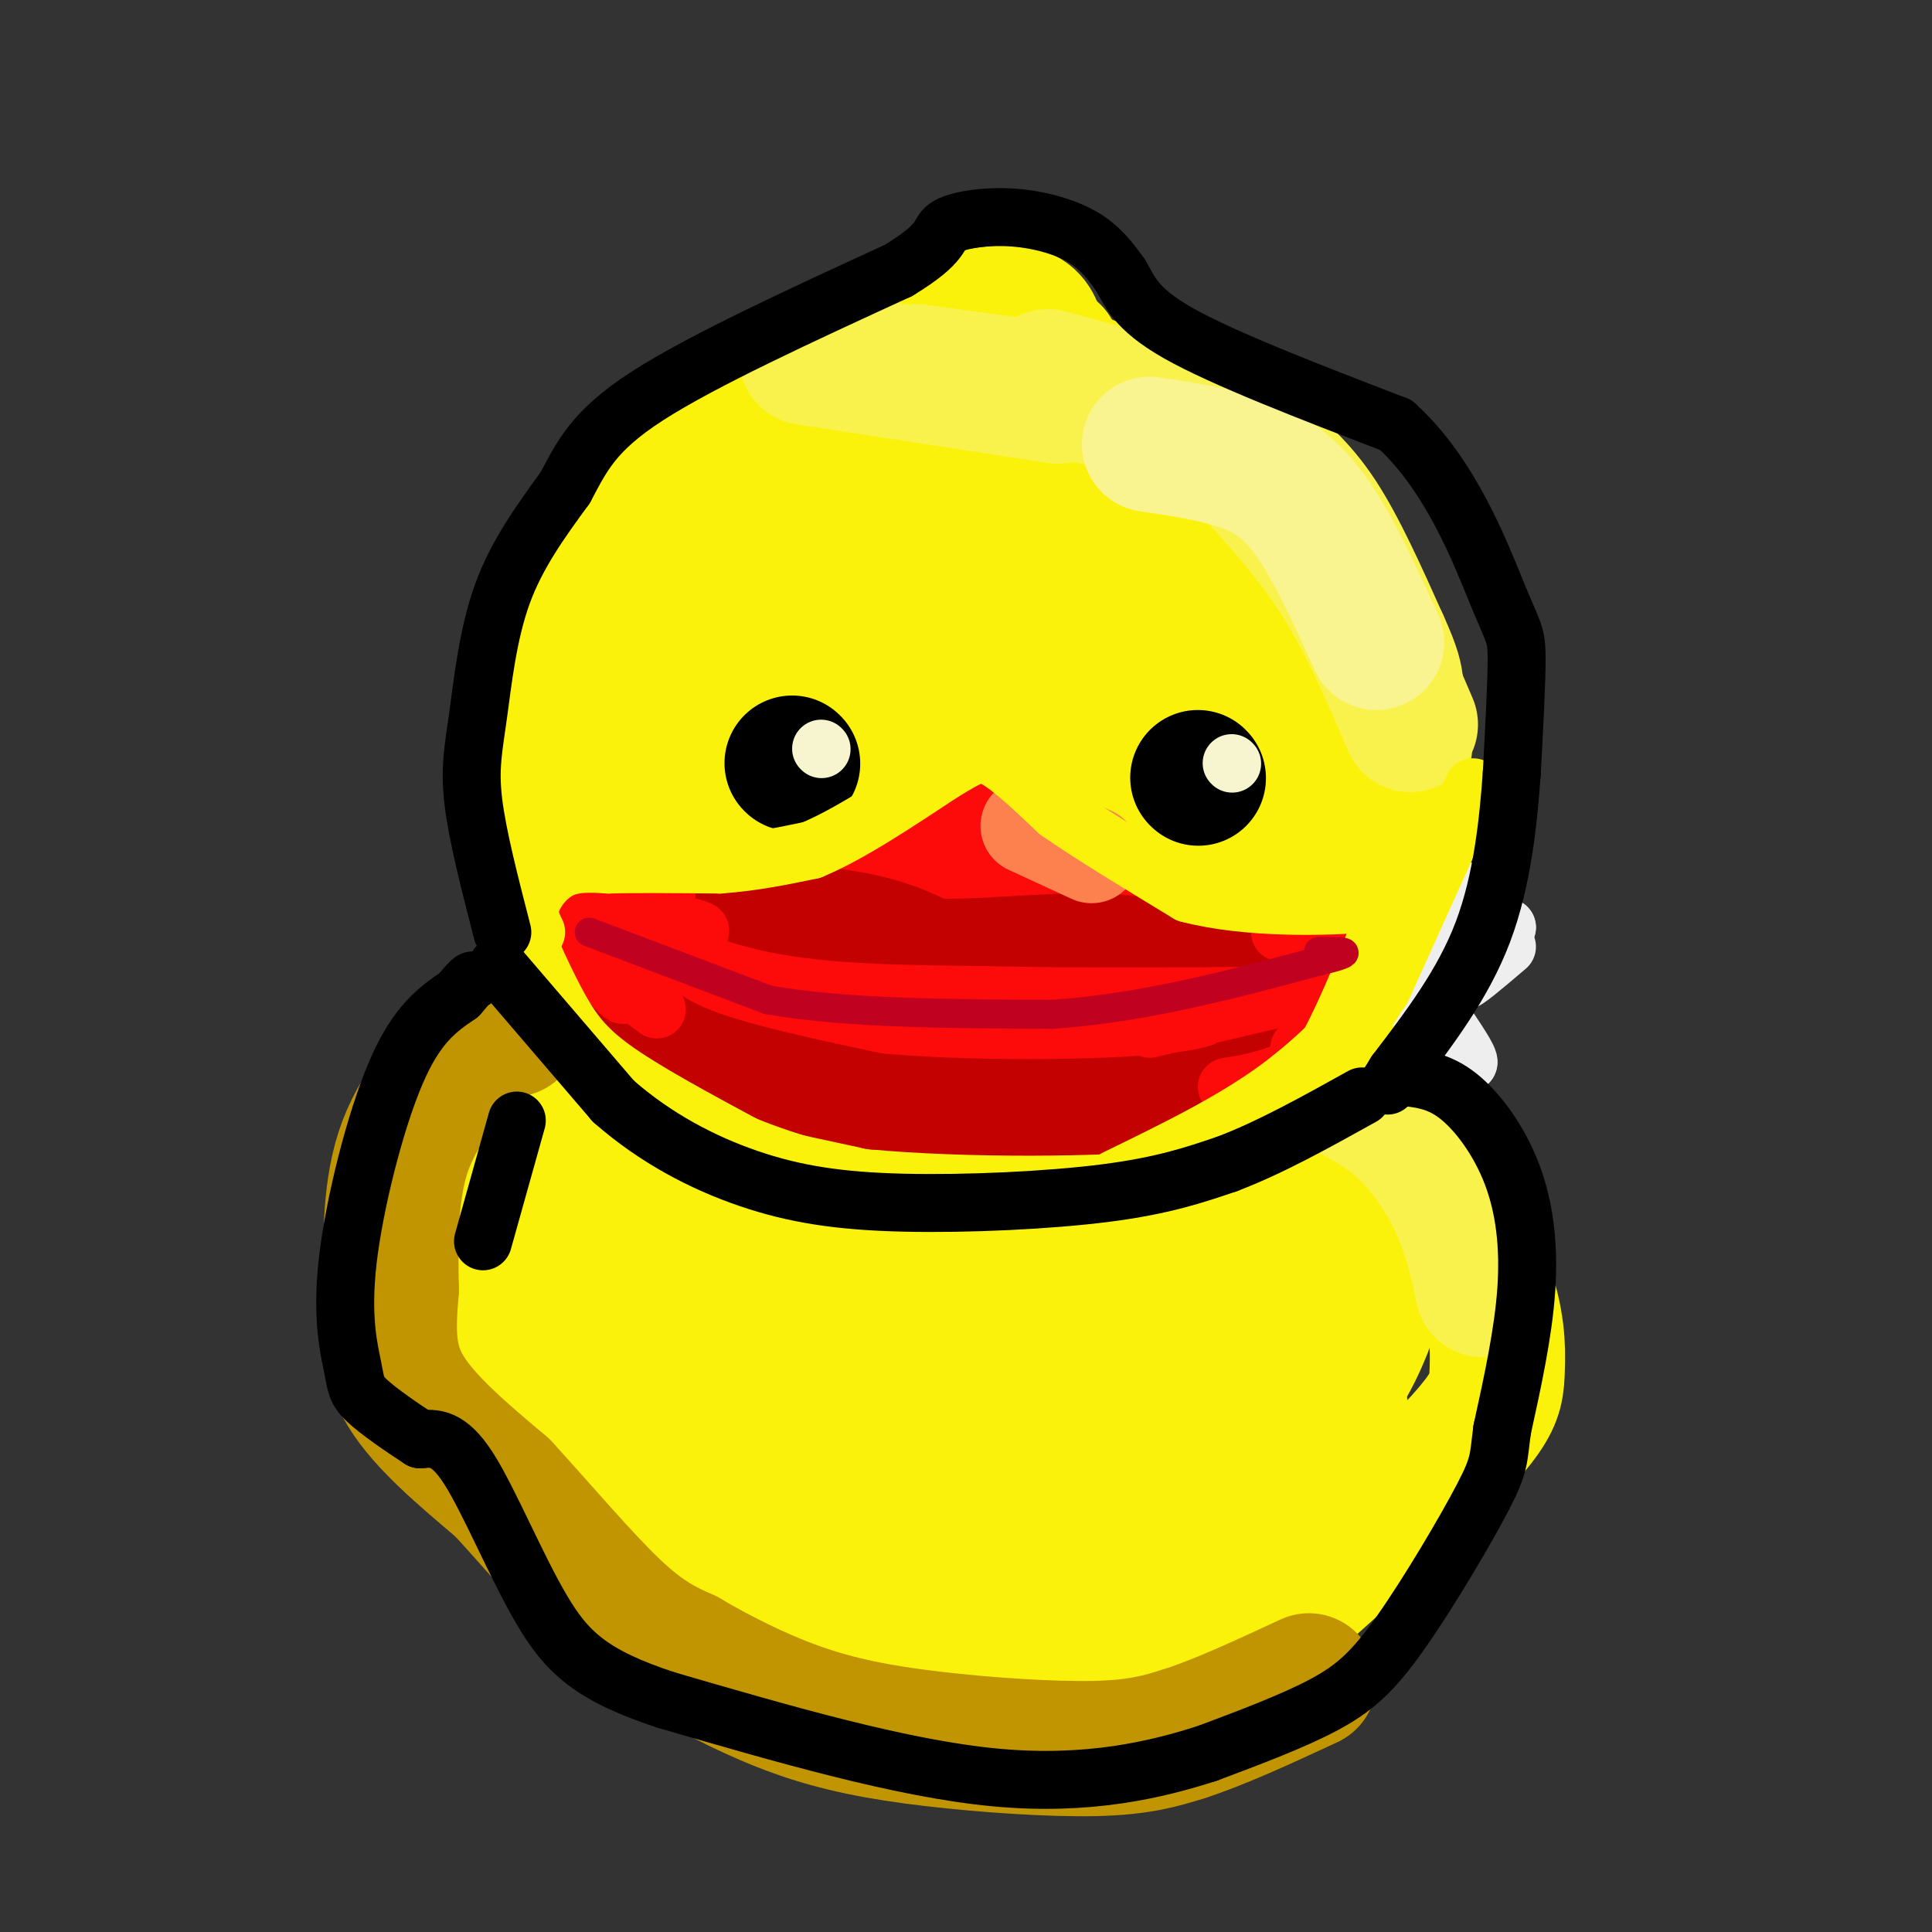 <svg viewBox='0 0 400 400' version='1.1' xmlns='http://www.w3.org/2000/svg' xmlns:xlink='http://www.w3.org/1999/xlink'><rect x="0" y="0" width="400" height="400" fill="#333333" stroke="none"/><g fill='none' stroke='#FBF20B' stroke-width='28' stroke-linecap='round' stroke-linejoin='round'><path d='M124,228c-6.583,3.417 -13.167,6.833 -17,10c-3.833,3.167 -4.917,6.083 -6,9'/><path d='M123,215c-8.422,3.844 -16.844,7.689 -22,11c-5.156,3.311 -7.044,6.089 -9,12c-1.956,5.911 -3.978,14.956 -6,24'/><path d='M86,262c-1.867,6.356 -3.533,10.244 1,18c4.533,7.756 15.267,19.378 26,31'/><path d='M113,311c6.889,9.089 11.111,16.311 24,22c12.889,5.689 34.444,9.844 56,14'/><path d='M193,347c14.093,3.088 21.324,3.807 29,3c7.676,-0.807 15.797,-3.140 22,-5c6.203,-1.860 10.486,-3.246 18,-9c7.514,-5.754 18.257,-15.877 29,-26'/><path d='M291,310c7.931,-7.455 13.260,-13.091 16,-17c2.740,-3.909 2.892,-6.091 3,-10c0.108,-3.909 0.174,-9.545 -3,-18c-3.174,-8.455 -9.587,-19.727 -16,-31'/><path d='M291,234c-6.000,-8.167 -13.000,-13.083 -20,-18'/><path d='M271,216c-0.500,-11.833 8.250,-32.417 17,-53'/><path d='M288,163c3.456,-9.549 3.596,-6.920 1,-14c-2.596,-7.080 -7.930,-23.868 -13,-34c-5.070,-10.132 -9.877,-13.609 -15,-17c-5.123,-3.391 -10.561,-6.695 -16,-10'/><path d='M245,88c-9.833,-4.821 -26.417,-11.875 -37,-15c-10.583,-3.125 -15.167,-2.321 -22,-1c-6.833,1.321 -15.917,3.161 -25,5'/><path d='M161,77c-8.786,3.429 -18.250,9.500 -25,15c-6.750,5.500 -10.786,10.429 -14,19c-3.214,8.571 -5.607,20.786 -8,33'/><path d='M114,144c0.167,16.000 4.583,39.500 9,63'/><path d='M199,66c4.667,-0.833 9.333,-1.667 12,-1c2.667,0.667 3.333,2.833 4,5'/><path d='M215,70c1.167,1.333 2.083,2.167 3,3'/><path d='M123,245c-9.252,8.325 -18.504,16.651 -20,21c-1.496,4.349 4.764,4.722 13,7c8.236,2.278 18.448,6.459 38,9c19.552,2.541 48.443,3.440 56,4c7.557,0.560 -6.222,0.780 -20,1'/><path d='M190,287c-18.881,-3.262 -56.083,-11.917 -68,-12c-11.917,-0.083 1.452,8.405 12,14c10.548,5.595 18.274,8.298 26,11'/><path d='M160,300c9.689,4.111 20.911,8.889 15,3c-5.911,-5.889 -28.956,-22.444 -52,-39'/><path d='M104,282c7.242,7.307 14.484,14.613 26,21c11.516,6.387 27.306,11.854 43,14c15.694,2.146 31.294,0.970 42,0c10.706,-0.970 16.519,-1.734 27,-6c10.481,-4.266 25.629,-12.033 32,-16c6.371,-3.967 3.963,-4.133 -5,-2c-8.963,2.133 -24.482,6.567 -40,11'/><path d='M229,304c-21.548,2.226 -55.417,2.292 -58,0c-2.583,-2.292 26.119,-6.940 44,-12c17.881,-5.060 24.940,-10.530 32,-16'/><path d='M247,276c-6.346,3.293 -38.212,19.526 -53,28c-14.788,8.474 -12.500,9.189 -13,10c-0.500,0.811 -3.788,1.718 1,3c4.788,1.282 17.654,2.938 33,-3c15.346,-5.938 33.173,-19.469 51,-33'/><path d='M266,281c9.978,-6.532 9.423,-6.362 10,-7c0.577,-0.638 2.284,-2.085 2,2c-0.284,4.085 -2.561,13.703 -9,22c-6.439,8.297 -17.041,15.272 -29,20c-11.959,4.728 -25.274,7.208 -34,8c-8.726,0.792 -12.863,-0.104 -17,-1'/><path d='M189,325c8.334,-2.401 37.670,-7.903 51,-11c13.330,-3.097 10.655,-3.788 14,-7c3.345,-3.212 12.711,-8.943 19,-16c6.289,-7.057 9.501,-15.438 11,-20c1.499,-4.562 1.285,-5.303 -2,-2c-3.285,3.303 -9.643,10.652 -16,18'/><path d='M266,287c-8.541,4.869 -21.894,8.042 -32,10c-10.106,1.958 -16.967,2.700 -12,-2c4.967,-4.700 21.760,-14.842 31,-22c9.240,-7.158 10.926,-11.331 12,-16c1.074,-4.669 1.537,-9.835 2,-15'/><path d='M267,242c-13.764,5.293 -49.174,26.027 -55,28c-5.826,1.973 17.931,-14.815 29,-23c11.069,-8.185 9.448,-7.767 9,-9c-0.448,-1.233 0.276,-4.116 1,-7'/><path d='M251,231c-5.893,0.523 -21.126,5.329 -36,7c-14.874,1.671 -29.389,0.207 -38,0c-8.611,-0.207 -11.318,0.841 -19,-4c-7.682,-4.841 -20.337,-15.573 -23,-16c-2.663,-0.427 4.668,9.449 17,16c12.332,6.551 29.666,9.775 47,13'/><path d='M199,247c19.775,2.678 45.713,2.872 45,4c-0.713,1.128 -28.078,3.189 -54,1c-25.922,-2.189 -50.402,-8.628 -56,-8c-5.598,0.628 7.686,8.322 27,13c19.314,4.678 44.657,6.339 70,8'/><path d='M231,265c16.401,0.421 22.403,-2.525 24,-5c1.597,-2.475 -1.211,-4.478 -27,-4c-25.789,0.478 -74.559,3.436 -71,4c3.559,0.564 59.445,-1.268 88,-3c28.555,-1.732 29.777,-3.366 31,-5'/><path d='M276,252c5.667,-1.167 4.333,-1.583 3,-2'/><path d='M202,87c-9.601,-0.030 -19.203,-0.061 -34,5c-14.797,5.061 -34.791,15.212 -26,15c8.791,-0.212 46.367,-10.788 64,-15c17.633,-4.212 15.324,-2.061 16,0c0.676,2.061 4.338,4.030 8,6'/><path d='M230,98c-5.965,1.346 -24.877,1.711 -48,5c-23.123,3.289 -50.456,9.501 -40,10c10.456,0.499 58.702,-4.715 84,-5c25.298,-0.285 27.649,4.357 30,9'/><path d='M256,117c-10.762,0.440 -52.667,-2.958 -81,-2c-28.333,0.958 -43.095,6.274 -49,9c-5.905,2.726 -2.952,2.863 0,3'/><path d='M126,127c-0.297,13.070 -1.038,44.246 0,47c1.038,2.754 3.856,-22.912 7,-36c3.144,-13.088 6.612,-13.596 11,-15c4.388,-1.404 9.694,-3.702 15,-6'/><path d='M159,117c4.818,-1.199 9.364,-1.198 15,1c5.636,2.198 12.364,6.592 16,13c3.636,6.408 4.182,14.831 2,22c-2.182,7.169 -7.091,13.085 -12,19'/><path d='M180,172c-5.166,4.577 -12.080,6.518 -16,8c-3.920,1.482 -4.846,2.505 -9,0c-4.154,-2.505 -11.536,-8.537 -13,-16c-1.464,-7.463 2.990,-16.355 7,-21c4.010,-4.645 7.574,-5.041 11,-5c3.426,0.041 6.713,0.521 10,1'/><path d='M170,139c3.667,3.167 7.833,10.583 12,18'/><path d='M213,127c1.470,11.882 2.941,23.764 6,33c3.059,9.236 7.707,15.826 13,20c5.293,4.174 11.233,5.931 16,7c4.767,1.069 8.362,1.448 12,0c3.638,-1.448 7.319,-4.724 11,-8'/><path d='M271,179c2.373,-1.975 2.805,-2.913 3,-8c0.195,-5.087 0.152,-14.325 -3,-22c-3.152,-7.675 -9.412,-13.789 -14,-18c-4.588,-4.211 -7.505,-6.518 -12,-5c-4.495,1.518 -10.570,6.862 -14,14c-3.430,7.138 -4.215,16.069 -5,25'/><path d='M226,165c0.679,6.094 4.876,8.828 8,11c3.124,2.172 5.176,3.780 10,4c4.824,0.220 12.420,-0.949 17,-1c4.580,-0.051 6.145,1.017 6,-5c-0.145,-6.017 -2.001,-19.120 -4,-26c-1.999,-6.880 -4.143,-7.537 -8,-8c-3.857,-0.463 -9.429,-0.731 -15,-1'/><path d='M240,139c-3.267,0.022 -3.933,0.578 -5,3c-1.067,2.422 -2.533,6.711 -4,11'/></g>
<g fill='none' stroke='#000000' stroke-width='28' stroke-linecap='round' stroke-linejoin='round'><path d='M248,161c0.000,0.000 0.100,0.100 0.1,0.1'/><path d='M164,158c0.000,0.000 0.100,0.100 0.1,0.1'/></g>
<g fill='none' stroke='#FD0A0A' stroke-width='28' stroke-linecap='round' stroke-linejoin='round'><path d='M136,194c5.750,0.250 11.500,0.500 19,-1c7.500,-1.500 16.750,-4.750 26,-8'/><path d='M181,185c7.911,-4.089 14.689,-10.311 19,-12c4.311,-1.689 6.156,1.156 8,4'/><path d='M208,177c4.044,3.778 10.156,11.222 17,15c6.844,3.778 14.422,3.889 22,4'/><path d='M247,196c6.000,0.667 10.000,0.333 14,0'/><path d='M134,203c0.000,0.000 92.000,6.000 92,6'/><path d='M226,209c21.667,0.000 29.833,-3.000 38,-6'/><path d='M193,193c0.000,0.000 7.000,1.000 7,1'/><path d='M140,206c7.333,2.778 14.667,5.556 25,8c10.333,2.444 23.667,4.556 37,4c13.333,-0.556 26.667,-3.778 40,-7'/><path d='M242,211c10.500,-2.167 16.750,-4.083 23,-6'/></g>
<g fill='none' stroke='#C09501' stroke-width='28' stroke-linecap='round' stroke-linejoin='round'><path d='M106,213c0.000,0.000 0.100,0.100 0.1,0.1'/><path d='M101,214c-6.833,7.083 -13.667,14.167 -17,23c-3.333,8.833 -3.167,19.417 -3,30'/><path d='M81,267c-0.689,8.444 -0.911,14.556 3,21c3.911,6.444 11.956,13.222 20,20'/><path d='M104,308c7.556,8.222 16.444,18.778 23,25c6.556,6.222 10.778,8.111 15,10'/><path d='M142,343c6.317,3.716 14.611,8.006 23,11c8.389,2.994 16.874,4.691 28,6c11.126,1.309 24.893,2.231 34,2c9.107,-0.231 13.553,-1.616 18,-3'/><path d='M245,359c7.333,-2.333 16.667,-6.667 26,-11'/></g>
<g fill='none' stroke='#F9F24D' stroke-width='28' stroke-linecap='round' stroke-linejoin='round'><path d='M277,225c4.800,2.400 9.600,4.800 14,9c4.400,4.200 8.400,10.200 11,16c2.600,5.800 3.800,11.400 5,17'/><path d='M217,78c13.375,3.637 26.750,7.274 34,10c7.250,2.726 8.375,4.542 11,7c2.625,2.458 6.750,5.560 11,12c4.250,6.440 8.625,16.220 13,26'/><path d='M286,133c2.667,5.833 2.833,7.417 3,9'/><path d='M219,82c0.000,0.000 -52.000,-8.000 -52,-8'/><path d='M190,77c20.214,2.744 40.429,5.488 51,8c10.571,2.512 11.500,4.792 16,10c4.500,5.208 12.571,13.345 19,23c6.429,9.655 11.214,20.827 16,32'/></g>
<g fill='none' stroke='#F9F490' stroke-width='28' stroke-linecap='round' stroke-linejoin='round'><path d='M238,92c5.311,0.778 10.622,1.556 16,3c5.378,1.444 10.822,3.556 16,10c5.178,6.444 10.089,17.222 15,28'/></g>
<g fill='none' stroke='#C30101' stroke-width='20' stroke-linecap='round' stroke-linejoin='round'><path d='M129,209c3.667,3.417 7.333,6.833 16,10c8.667,3.167 22.333,6.083 36,9'/><path d='M181,228c18.578,1.756 47.022,1.644 62,0c14.978,-1.644 16.489,-4.822 18,-8'/><path d='M261,220c4.833,-2.333 7.917,-4.167 11,-6'/><path d='M134,187c15.083,0.750 30.167,1.500 40,3c9.833,1.500 14.417,3.750 19,6'/><path d='M193,196c9.089,0.489 22.311,-1.289 34,-1c11.689,0.289 21.844,2.644 32,5'/></g>
<g fill='none' stroke='#FC814E' stroke-width='20' stroke-linecap='round' stroke-linejoin='round'><path d='M213,171c0.000,0.000 13.000,6.000 13,6'/></g>
<g fill='none' stroke='#F7F5D0' stroke-width='12' stroke-linecap='round' stroke-linejoin='round'><path d='M255,158c0.000,0.000 0.100,0.100 0.1,0.1'/><path d='M170,155c0.000,0.000 0.100,0.100 0.1,0.1'/></g>
<g fill='none' stroke='#FD0A0A' stroke-width='12' stroke-linecap='round' stroke-linejoin='round'><path d='M117,193c5.583,6.333 11.167,12.667 12,13c0.833,0.333 -3.083,-5.333 -7,-11'/><path d='M122,195c-2.952,-2.464 -6.833,-3.125 -2,-3c4.833,0.125 18.381,1.036 23,1c4.619,-0.036 0.310,-1.018 -4,-2'/><path d='M139,191c-2.978,-1.156 -8.422,-3.044 -9,-4c-0.578,-0.956 3.711,-0.978 8,-1'/><path d='M138,186c-4.089,-1.311 -18.311,-4.089 -22,-2c-3.689,2.089 3.156,9.044 10,16'/><path d='M126,200c3.333,4.167 6.667,6.583 10,9'/><path d='M265,193c12.250,-0.583 24.500,-1.167 28,0c3.500,1.167 -1.750,4.083 -7,7'/><path d='M286,200c-3.578,3.444 -9.022,8.556 -10,8c-0.978,-0.556 2.511,-6.778 6,-13'/><path d='M282,195c-0.667,-2.833 -5.333,-3.417 -10,-4'/><path d='M290,206c0.000,0.000 -8.000,4.000 -8,4'/><path d='M269,217c0.000,0.000 26.000,-24.000 26,-24'/><path d='M300,199c-10.167,7.833 -20.333,15.667 -28,20c-7.667,4.333 -12.833,5.167 -18,6'/><path d='M125,190c10.000,5.167 20.000,10.333 33,13c13.000,2.667 29.000,2.833 45,3'/><path d='M203,206c20.333,0.500 48.667,0.250 77,0'/><path d='M272,205c0.000,0.000 -34.000,8.000 -34,8'/><path d='M293,196c0.000,0.000 1.000,0.000 1,0'/></g>
<g fill='none' stroke='#EEEEEE' stroke-width='12' stroke-linecap='round' stroke-linejoin='round'><path d='M312,196c-4.500,3.833 -9.000,7.667 -9,7c0.000,-0.667 4.500,-5.833 9,-11'/><path d='M312,192c-2.022,1.489 -11.578,10.711 -14,11c-2.422,0.289 2.289,-8.356 7,-17'/><path d='M305,186c-0.911,-0.156 -6.689,7.956 -8,9c-1.311,1.044 1.844,-4.978 5,-11'/><path d='M302,184c-1.167,1.167 -6.583,9.583 -12,18'/><path d='M290,202c-1.156,4.933 1.956,8.267 5,11c3.044,2.733 6.022,4.867 9,7'/><path d='M304,220c0.500,-0.500 -2.750,-5.250 -6,-10'/></g>
<g fill='none' stroke='#FBF20B' stroke-width='12' stroke-linecap='round' stroke-linejoin='round'><path d='M231,244c12.200,-5.933 24.400,-11.867 34,-19c9.600,-7.133 16.600,-15.467 19,-18c2.400,-2.533 0.200,0.733 -2,4'/><path d='M282,211c-5.000,4.500 -16.500,13.750 -28,23'/><path d='M283,215c0.000,0.000 -7.000,7.000 -7,7'/><path d='M289,184c-5.583,14.083 -11.167,28.167 -16,36c-4.833,7.833 -8.917,9.417 -13,11'/><path d='M286,205c0.000,0.000 19.000,-42.000 19,-42'/><path d='M107,190c3.044,6.911 6.089,13.822 9,19c2.911,5.178 5.689,8.622 12,13c6.311,4.378 16.156,9.689 26,15'/><path d='M154,237c10.000,4.167 22.000,7.083 34,10'/><path d='M111,193c-0.867,-1.778 -1.733,-3.556 -1,-6c0.733,-2.444 3.067,-5.556 6,-7c2.933,-1.444 6.467,-1.222 10,-1'/><path d='M126,179c5.500,-0.167 14.250,-0.083 23,0'/><path d='M149,179c7.000,-0.500 13.000,-1.750 19,-3'/><path d='M168,176c7.667,-3.167 17.333,-9.583 27,-16'/><path d='M195,160c6.067,-3.644 7.733,-4.756 11,-3c3.267,1.756 8.133,6.378 13,11'/><path d='M219,168c6.667,4.667 16.833,10.833 27,17'/><path d='M246,185c12.200,3.222 29.200,2.778 37,2c7.800,-0.778 6.400,-1.889 5,-3'/><path d='M107,185c-1.644,-4.556 -3.289,-9.111 -4,-15c-0.711,-5.889 -0.489,-13.111 2,-23c2.489,-9.889 7.244,-22.444 12,-35'/></g>
<g fill='none' stroke='#000000' stroke-width='12' stroke-linecap='round' stroke-linejoin='round'><path d='M104,193c-2.577,-9.988 -5.155,-19.976 -6,-27c-0.845,-7.024 0.042,-11.083 1,-18c0.958,-6.917 1.988,-16.690 5,-25c3.012,-8.310 8.006,-15.155 13,-22'/><path d='M117,101c3.489,-6.489 5.711,-11.711 17,-19c11.289,-7.289 31.644,-16.644 52,-26'/><path d='M186,56c9.735,-5.901 8.073,-7.654 10,-9c1.927,-1.346 7.442,-2.285 13,-2c5.558,0.285 11.159,1.796 15,4c3.841,2.204 5.920,5.102 8,8'/><path d='M232,57c1.911,3.067 2.689,6.733 12,12c9.311,5.267 27.156,12.133 45,19'/><path d='M289,88c11.464,10.369 17.625,26.792 21,35c3.375,8.208 3.964,8.202 4,13c0.036,4.798 -0.482,14.399 -1,24'/><path d='M313,160c-0.689,9.778 -1.911,22.222 -6,33c-4.089,10.778 -11.044,19.889 -18,29'/><path d='M289,222c-3.000,4.833 -1.500,2.417 0,0'/><path d='M291,223c3.524,0.423 7.048,0.845 11,4c3.952,3.155 8.333,9.042 11,16c2.667,6.958 3.619,14.988 3,24c-0.619,9.012 -2.810,19.006 -5,29'/><path d='M311,296c-0.828,6.167 -0.397,7.086 -4,14c-3.603,6.914 -11.239,19.823 -17,28c-5.761,8.177 -9.646,11.622 -16,15c-6.354,3.378 -15.177,6.689 -24,10'/><path d='M250,363c-10.489,3.378 -24.711,6.822 -44,5c-19.289,-1.822 -43.644,-8.911 -68,-16'/><path d='M138,352c-15.631,-5.119 -20.708,-9.917 -26,-19c-5.292,-9.083 -10.798,-22.452 -15,-29c-4.202,-6.548 -7.101,-6.274 -10,-6'/><path d='M87,298c-3.904,-2.520 -8.665,-5.819 -11,-8c-2.335,-2.181 -2.244,-3.244 -3,-7c-0.756,-3.756 -2.357,-10.203 -1,-22c1.357,-11.797 5.674,-28.942 10,-39c4.326,-10.058 8.663,-13.029 13,-16'/><path d='M95,206c2.667,-3.167 2.833,-3.083 3,-3'/><path d='M107,232c0.000,0.000 -7.000,25.000 -7,25'/><path d='M103,200c0.000,0.000 24.000,28.000 24,28'/><path d='M127,228c8.705,7.640 18.467,12.738 28,16c9.533,3.262 18.836,4.686 32,5c13.164,0.314 30.190,-0.482 42,-2c11.810,-1.518 18.405,-3.759 25,-6'/><path d='M254,241c8.833,-3.333 18.417,-8.667 28,-14'/></g>
<g fill='none' stroke='#C10120' stroke-width='6' stroke-linecap='round' stroke-linejoin='round'><path d='M122,193c0.000,0.000 37.000,14.000 37,14'/><path d='M159,207c16.000,2.833 37.500,2.917 59,3'/><path d='M218,210c19.000,-1.333 37.000,-6.167 55,-11'/><path d='M273,199c9.167,-2.167 4.583,-2.083 0,-2'/></g>
</svg>